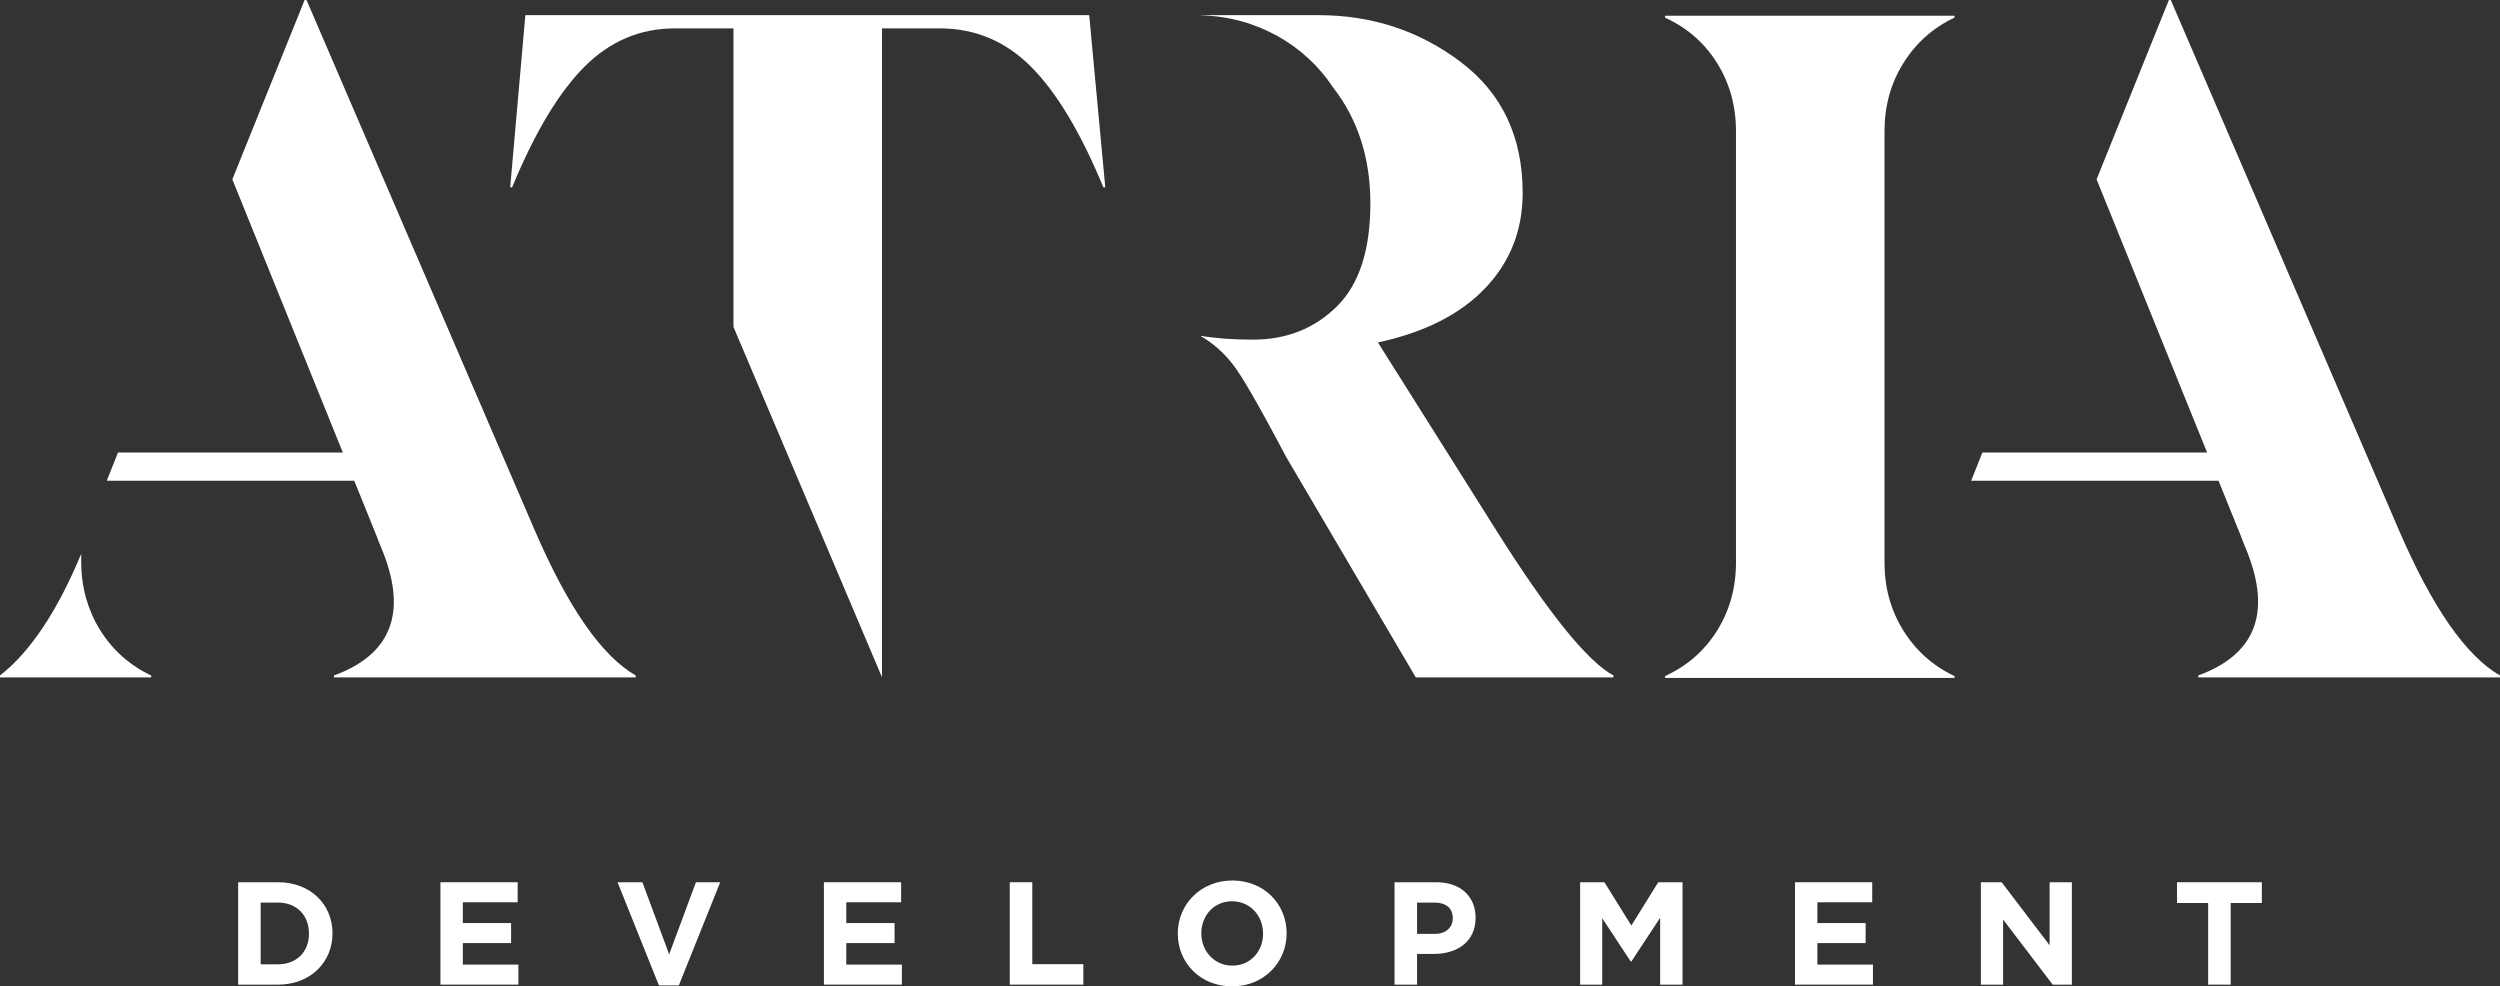 <?xml version="1.0" encoding="utf-8"?>
<!-- Generator: Adobe Illustrator 27.9.0, SVG Export Plug-In . SVG Version: 6.00 Build 0)  -->
<svg version="1.1" id="Layer_1" xmlns="http://www.w3.org/2000/svg" xmlns:xlink="http://www.w3.org/1999/xlink" x="0px" y="0px"
	 viewBox="0 0 630.736 248.862" style="enable-background:new 0 0 630.736 248.862;" xml:space="preserve">
<rect x="0" y="0" width="630.736" height="248.862" fill="#333333" stroke="none"/>
<style type="text/css">
	.st0{fill:#FFFFFF;}
</style>
<path class="st0" d="M77.948,235.575c0,4.578-3.138,7.713-7.786,7.713h-4.393v-15.573h4.393c4.648,0,7.786,3.211,7.786,7.786
	V235.575z M70.162,222.584H60.085v25.836h10.077c8.119,0,13.727-5.647,13.727-12.918v-0.073
	C83.889,228.157,78.281,222.584,70.162,222.584L70.162,222.584z"/>
<polygon class="st0" points="111.12,222.583 111.12,248.419 130.788,248.419 130.788,243.362 116.767,243.362 116.767,237.937 
	128.947,237.937 128.947,232.883 116.767,232.883 116.767,227.642 130.605,227.642 130.605,222.583 "/>
<polygon class="st0" points="175.58,222.583 168.826,240.778 162.074,222.583 155.798,222.583 166.241,248.604 171.264,248.604 
	181.707,222.583 "/>
<polygon class="st0" points="207.866,222.583 207.866,248.419 227.534,248.419 227.534,243.362 213.513,243.362 213.513,237.937 
	225.69,237.937 225.69,232.883 213.513,232.883 213.513,227.642 227.352,227.642 227.352,222.583 "/>
<polygon class="st0" points="254.759,222.583 254.759,248.419 273.323,248.419 273.323,243.251 260.442,243.251 260.442,222.583 "/>
<path class="st0" d="M318.666,235.575c0,4.43-3.174,8.046-7.75,8.046c-4.578,0-7.825-3.689-7.825-8.119v-0.073
	c0-4.43,3.177-8.046,7.75-8.046c4.576,0,7.825,3.692,7.825,8.119V235.575z M310.916,222.142c-7.971,0-13.766,6.016-13.766,13.36
	v0.073c0,7.344,5.72,13.287,13.69,13.287c7.973,0,13.768-6.016,13.768-13.36v-0.073
	C324.609,228.082,318.887,222.142,310.916,222.142L310.916,222.142z"/>
<path class="st0" d="M366.526,231.701c0,2.215-1.661,3.913-4.503,3.913h-4.503v-7.898h4.391c2.844,0,4.615,1.362,4.615,3.91V231.701
	z M362.392,222.584h-10.555v25.836h5.683v-7.752h4.318c5.792,0,10.443-3.099,10.443-9.078v-0.073
	C372.282,226.239,368.554,222.584,362.392,222.584L362.392,222.584z"/>
<polygon class="st0" points="418.367,222.583 411.578,233.509 404.785,222.583 398.66,222.583 398.66,248.419 404.232,248.419 
	404.232,231.663 411.428,242.588 411.578,242.588 418.847,231.554 418.847,248.419 424.494,248.419 424.494,222.583 "/>
<polygon class="st0" points="452.867,222.583 452.867,248.419 472.535,248.419 472.535,243.362 458.512,243.362 458.512,237.937 
	470.691,237.937 470.691,232.883 458.512,232.883 458.512,227.642 472.353,227.642 472.353,222.583 "/>
<polygon class="st0" points="517.108,222.583 517.108,238.49 505.004,222.583 499.765,222.583 499.765,248.419 505.371,248.419 
	505.371,231.994 517.886,248.419 522.719,248.419 522.719,222.583 "/>
<polygon class="st0" points="549.244,222.583 549.244,227.826 557.106,227.826 557.106,248.419 562.787,248.419 562.787,227.826 
	570.651,227.826 570.651,222.583 "/>
<path class="st0" d="M420.077,170.57c5.569-2.546,9.943-6.364,13.126-11.457c3.185-5.091,4.774-10.82,4.774-17.186V33.089
	c0-6.364-1.589-12.093-4.774-17.186c-3.183-5.091-7.557-8.91-13.126-11.455V3.97h73.034v0.478
	c-5.409,2.546-9.703,6.364-12.888,11.455c-3.181,5.093-4.774,10.822-4.774,17.186v108.838c0,6.366,1.592,12.095,4.774,17.186
	c3.185,5.093,7.479,8.912,12.888,11.457v0.478h-73.034V170.57z"/>
<path class="st0" d="M278.854,47.259L274.798,3.82H132.543l-3.822,43.439h0.478c5.731-13.843,11.815-23.986,18.259-30.433
	c6.444-6.444,14.043-9.665,22.795-9.665h14.798v75.323l37.467,88.374v-40.42h0.006V7.161h14.562c8.908,0,16.585,3.221,23.029,9.665
	c6.448,6.448,12.532,16.59,18.261,30.433H278.854z"/>
<path class="st0" d="M134.857,133.663L77.331,0h-0.476l-18.24,45.249l27.883,68.924h-56.73l-2.827,7.112l62.438,0.01l5.885,14.548
	l-0.03,0.013l1.435,3.533c6.044,15.436,1.906,25.78-12.412,31.031v0.476h76.137v-0.476
	C151.803,165.487,143.289,153.234,134.857,133.663z"/>
<path class="st0" d="M605.2,133.663L547.674,0h-0.476l-18.24,45.249l27.883,68.924h-56.696l-2.829,7.112l62.406,0.01l5.885,14.548
	l-0.029,0.013l1.433,3.533c6.044,15.436,1.906,25.78-12.412,31.031v0.476h76.137v-0.476
	C622.146,165.487,613.632,153.234,605.2,133.663z"/>
<path class="st0" d="M407.073,170.42c-6.522-3.501-16.311-15.595-29.358-36.28l-30.074-47.737
	c11.777-2.546,20.805-7.119,27.091-13.725c6.286-6.602,9.429-14.598,9.429-23.986c0-14.163-5.209-25.18-15.633-33.057
	C358.103,7.756,346.13,3.82,332.605,3.82h-29.579v0.051c14.026,0.352,26.261,7.502,33.282,18.16
	c6.259,8.036,9.427,17.785,9.427,29.286c0,11.775-2.825,20.447-8.476,26.014c-5.649,5.571-12.69,8.356-21.122,8.356
	c-5.084,0-9.454-0.318-13.111-0.953v0.108c3.016,1.779,5.652,4.068,7.776,6.8c2.104,2.47,6.644,10.3,13.689,23.641l32.699,55.612
	h49.883V170.42z"/>
<path class="st0" d="M25.26,158.965c-1.539-2.462-2.686-5.08-3.482-7.84c-0.849-2.947-1.292-6.058-1.292-9.345v-2.04
	C14.459,154.203,7.639,164.461,0,170.42v0.476h37.235l0.913,0.002v-0.476C32.739,167.876,28.445,164.056,25.26,158.965
	L25.26,158.965z"/>
</svg>
